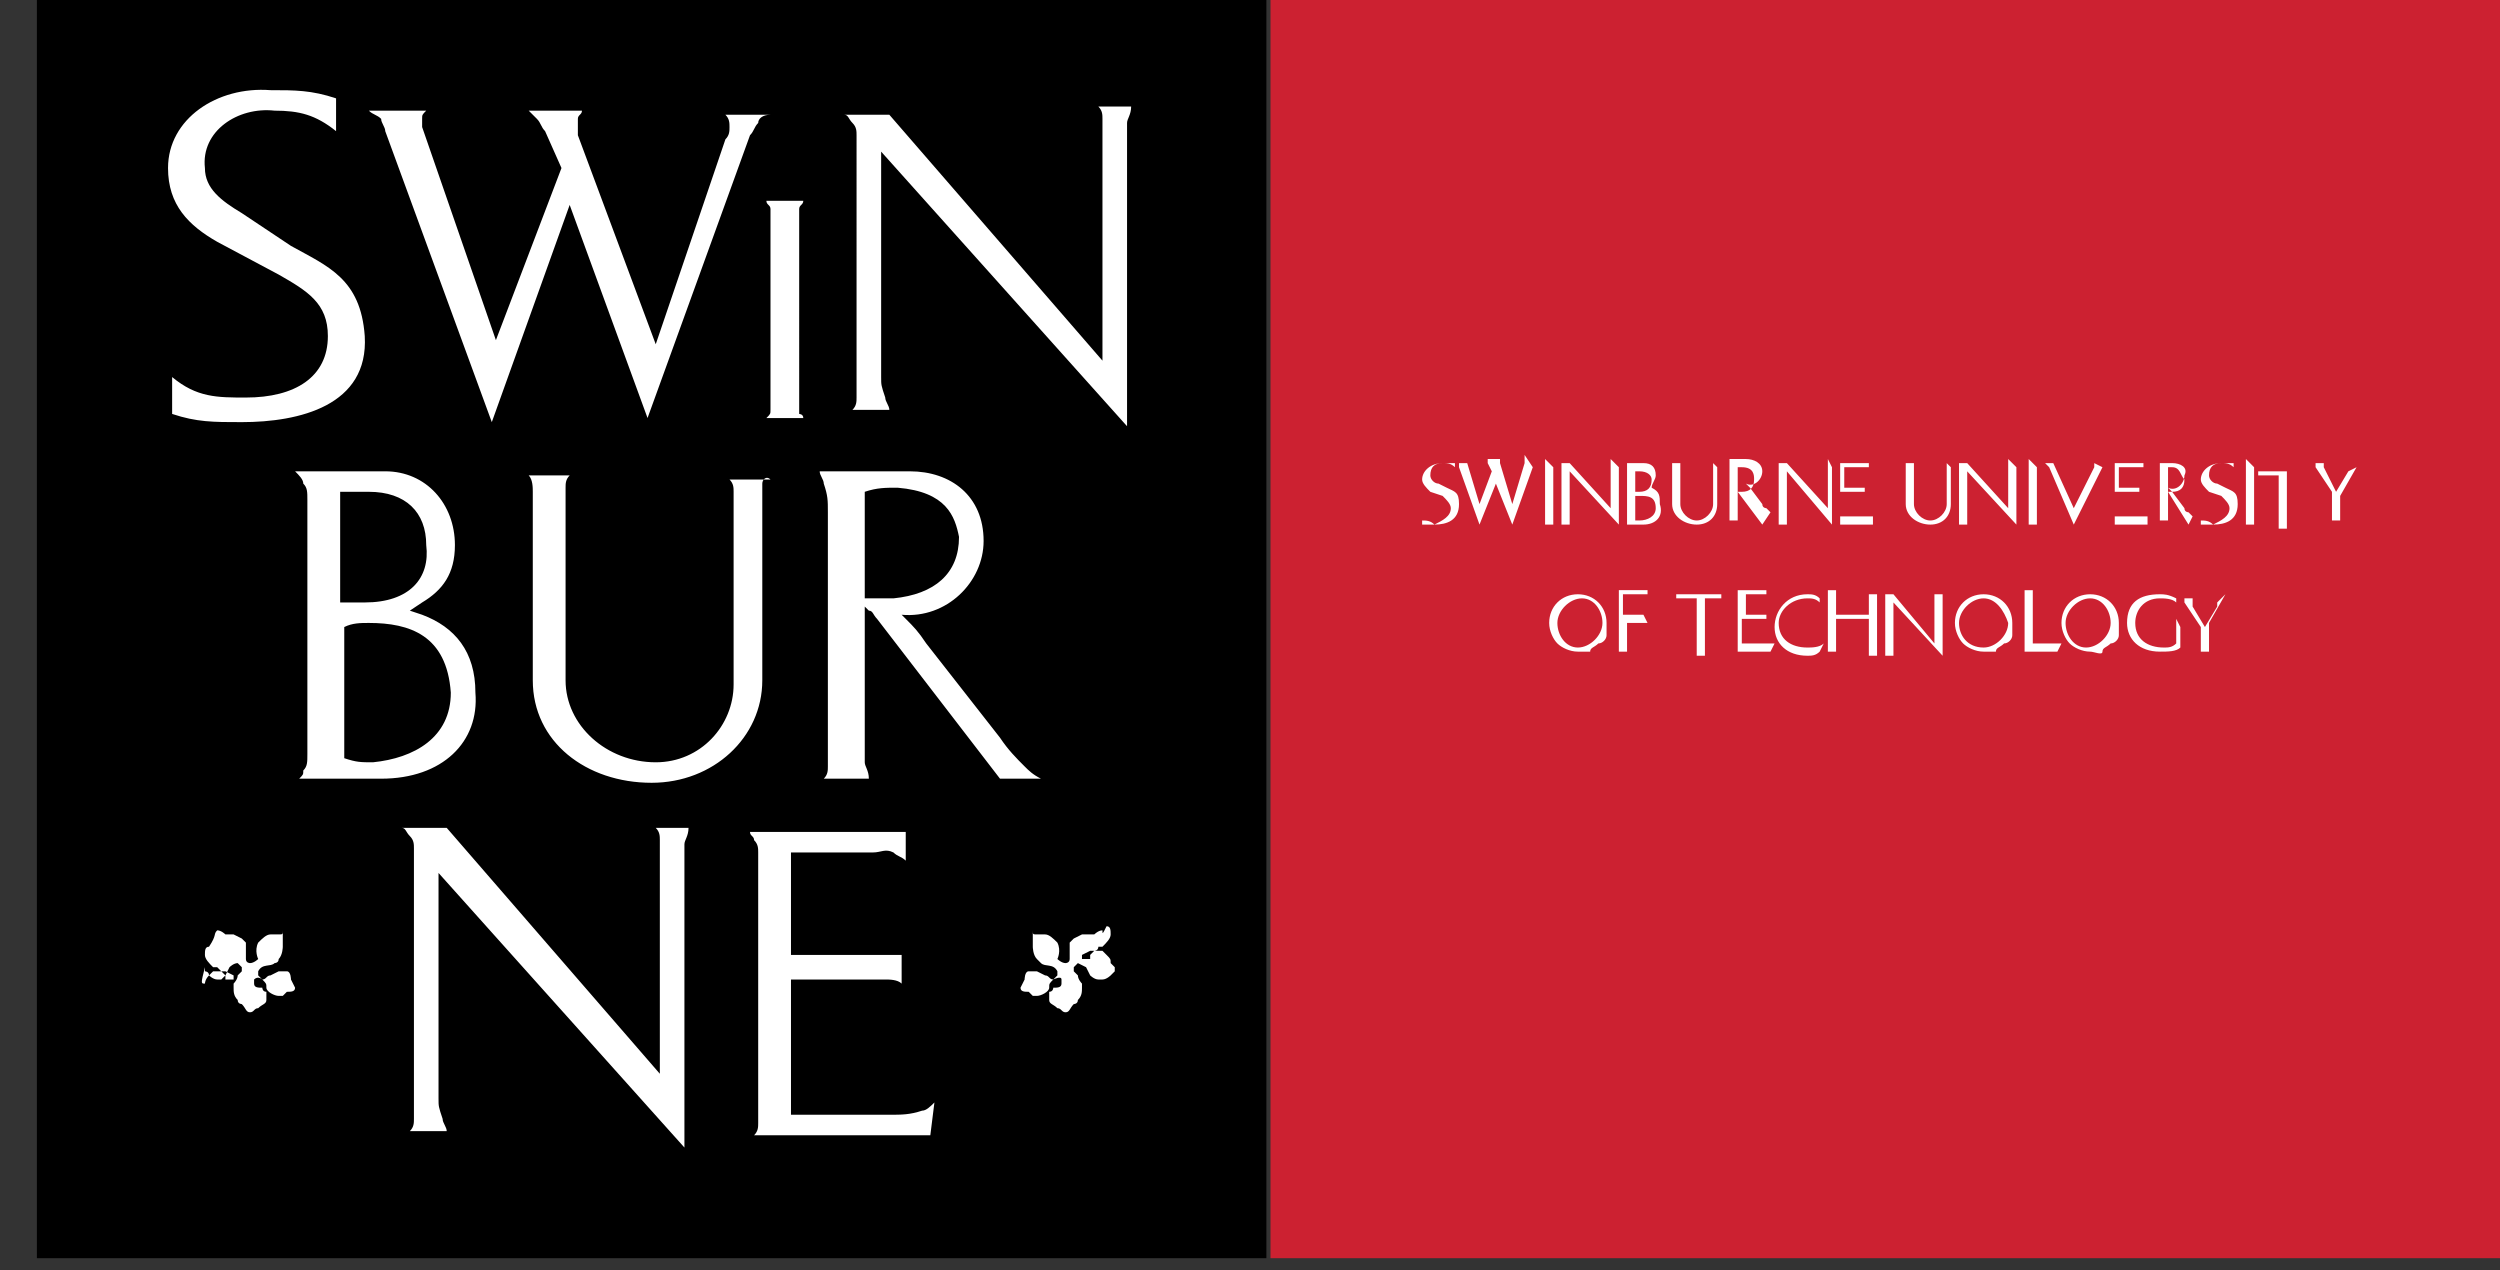 <?xml version="1.0" encoding="utf-8"?>
<!-- Generator: Adobe Illustrator 26.5.0, SVG Export Plug-In . SVG Version: 6.00 Build 0)  -->
<svg version="1.1" id="Layer_1" xmlns="http://www.w3.org/2000/svg" xmlns:xlink="http://www.w3.org/1999/xlink" x="0px" y="0px"
	 viewBox="0 0 61 31" style="enable-background:new 0 0 61 31;" xml:space="preserve">
<rect x="0" y="0" width="61" height="31" fill="#333333" stroke="none"/>
<style type="text/css">
	.st0{fill-rule:evenodd;clip-rule:evenodd;fill:#CC2131;}
	.st1{fill-rule:evenodd;clip-rule:evenodd;fill:#FFFFFF;}
	.st2{fill-rule:evenodd;clip-rule:evenodd;}
</style>
<path class="st0" d="M61,0H31v30.7h30V0z"/>
<path class="st1" d="M35,12.8c-0.1,0-0.2,0-0.3,0v-0.1C34.8,12.7,34.9,12.7,35,12.8c0.2-0.1,0.4-0.2,0.4-0.4c0-0.1-0.1-0.2-0.2-0.3
	L34.9,12c-0.1-0.1-0.2-0.2-0.2-0.3c0-0.2,0.2-0.4,0.5-0.4c0.1,0,0.2,0,0.3,0v0.1c-0.1-0.1-0.2-0.1-0.3-0.1c-0.2,0-0.3,0.1-0.3,0.3
	c0,0.1,0.1,0.2,0.2,0.2l0.2,0.1c0.2,0.1,0.3,0.1,0.3,0.4C35.6,12.7,35.3,12.8,35,12.8z M37.4,11.4C37.4,11.4,37.4,11.5,37.4,11.4
	l-0.5,1.4l-0.4-1l-0.4,1l-0.5-1.4c0,0,0,0,0-0.1c0,0,0,0-0.1,0h0.3c0,0,0,0,0,0c0,0,0,0,0,0l0.3,1l0.3-0.8l-0.1-0.2c0,0,0,0,0-0.1
	c0,0,0,0,0,0h0.3c0,0,0,0,0,0c0,0,0,0,0,0.1l0.3,1l0.3-1c0,0,0,0,0-0.1c0,0,0,0,0-0.1L37.4,11.4C37.5,11.4,37.4,11.4,37.4,11.4z
	 M37.9,11.4C37.9,11.5,37.9,11.5,37.9,11.4l0,1.1c0,0.1,0,0.1,0,0.2c0,0,0,0,0,0.1h-0.2c0,0,0,0,0-0.1c0,0,0,0,0-0.1v-1.2
	c0,0,0,0,0-0.1c0,0,0,0,0-0.1L37.9,11.4C37.9,11.4,37.9,11.4,37.9,11.4z M39.5,11.4v1.4l-1.2-1.3v1.1c0,0,0,0,0,0.1c0,0,0,0,0,0.1
	h-0.2c0,0,0,0,0-0.1c0,0,0,0,0-0.1v-1.2c0,0,0,0,0-0.1c0,0,0,0,0,0h0.2l1,1.1v-0.9c0-0.1,0-0.1,0-0.2c0,0,0,0,0-0.1L39.5,11.4
	C39.5,11.4,39.5,11.4,39.5,11.4z M40.1,12.8h-0.4c0,0,0,0,0,0c0,0,0,0,0-0.1v-1.2c0,0,0-0.1,0-0.1c0,0,0,0,0-0.1h0.4
	c0.2,0,0.3,0.1,0.3,0.3c0,0.1-0.1,0.2-0.1,0.3l-0.1,0l0.1,0c0.2,0.1,0.2,0.2,0.2,0.4C40.6,12.6,40.4,12.8,40.1,12.8z M40,11.5h-0.1
	V12H40c0.2,0,0.3-0.1,0.3-0.3C40.3,11.6,40.2,11.5,40,11.5z M40,12.1c-0.1,0-0.1,0-0.1,0v0.6c0,0,0.1,0,0.1,0c0.2,0,0.4-0.1,0.4-0.3
	C40.4,12.1,40.2,12.1,40,12.1z M41.9,11.4v0.9c0,0.3-0.2,0.5-0.5,0.5c-0.3,0-0.6-0.2-0.6-0.5v-0.8v-0.1c0,0,0-0.1,0-0.1H41
	c0,0,0,0,0,0.1v0.9c0,0.2,0.2,0.4,0.4,0.4c0.2,0,0.4-0.2,0.4-0.4v-0.8c0,0,0,0,0-0.1c0,0,0,0,0-0.1L41.9,11.4
	C41.9,11.4,41.9,11.4,41.9,11.4z M43,12.8L42.4,12c0,0,0,0,0-0.1c0,0,0,0,0,0v0.7c0,0,0,0,0,0.1h-0.2c0,0,0,0,0-0.1v-1.2
	c0-0.1,0-0.1,0-0.1c0,0,0,0,0-0.1h0.4c0.2,0,0.4,0.1,0.4,0.3c0,0.2-0.2,0.4-0.4,0.3c0,0,0,0,0,0c0,0,0.1,0.1,0.1,0.1l0.3,0.4
	c0,0.1,0.1,0.1,0.1,0.1c0,0,0,0,0.1,0.1L43,12.8L43,12.8z M42.5,11.4c-0.1,0-0.1,0-0.1,0V12h0.1c0.2,0,0.3-0.1,0.3-0.3
	C42.8,11.6,42.8,11.4,42.5,11.4z M44.7,11.4C44.7,11.4,44.7,11.5,44.7,11.4l0,1.4l-1.1-1.3v1.1c0,0,0,0,0,0.1c0,0,0,0,0,0.1h-0.2
	c0,0,0,0,0-0.1v-1.3c0,0,0,0,0-0.1c0,0,0,0,0,0h0.2l1,1.1v-0.9c0-0.1,0-0.1,0-0.2c0,0,0,0,0-0.1L44.7,11.4
	C44.7,11.4,44.7,11.4,44.7,11.4z M45.7,12.8h-0.8c0,0,0,0,0-0.1c0,0,0,0,0-0.1v-1.2c0,0,0,0,0-0.1c0,0,0,0,0,0h0.7v0.1
	c0,0,0,0-0.1,0c0,0-0.1,0-0.1,0h-0.4v0.5h0.5v0.1c0,0,0,0-0.1,0c0,0,0,0-0.1,0h-0.4v0.6h0.5c0.1,0,0.1,0,0.2,0l0.1,0L45.7,12.8z
	 M47.6,11.4v0.9c0,0.3-0.2,0.5-0.5,0.5c-0.3,0-0.6-0.2-0.6-0.5v-0.8c0,0,0,0,0-0.1c0,0,0-0.1,0-0.1h0.2c0,0,0,0,0,0.1c0,0,0,0,0,0.1
	v0.8c0,0.2,0.2,0.4,0.4,0.4c0.2,0,0.4-0.2,0.4-0.4v-0.8v-0.1c0,0,0,0,0-0.1L47.6,11.4C47.7,11.4,47.7,11.4,47.6,11.4z M49.2,11.4
	v1.4l-1.2-1.3v1.1c0,0,0,0,0,0.1c0,0,0,0,0,0.1h-0.2c0,0,0,0,0-0.1c0,0,0,0,0-0.1v-1.2c0,0,0,0,0-0.1c0,0,0,0,0,0h0.2l1,1.1v-0.9
	c0-0.1,0-0.1,0-0.2c0,0,0,0,0-0.1L49.2,11.4C49.2,11.4,49.2,11.4,49.2,11.4z M49.7,11.4C49.7,11.5,49.7,11.5,49.7,11.4l0,1.1
	c0,0.1,0,0.1,0,0.2c0,0,0,0,0,0.1h-0.2c0,0,0,0,0-0.1c0,0,0,0,0-0.1v-1.2c0,0,0,0,0-0.1c0,0,0,0,0-0.1L49.7,11.4
	C49.7,11.4,49.7,11.4,49.7,11.4z M51.3,11.4C51.3,11.4,51.3,11.5,51.3,11.4l-0.7,1.4L50,11.4c0,0,0,0,0,0l-0.1-0.1h0.2c0,0,0,0,0,0
	c0,0,0,0,0,0l0.5,1.1l0.5-1c0,0,0,0,0-0.1c0,0,0,0,0,0L51.3,11.4C51.3,11.4,51.3,11.4,51.3,11.4z M52.4,12.8h-0.8c0,0,0,0,0-0.1
	v-1.3c0,0,0,0,0-0.1c0,0,0,0,0,0h0.7v0.1c0,0,0,0-0.1,0c0,0-0.1,0-0.1,0h-0.4v0.5h0.5v0.1c0,0-0.1,0-0.1,0c0,0,0,0-0.1,0h-0.4v0.6
	h0.5c0.1,0,0.1,0,0.2,0c0,0,0,0,0.1,0L52.4,12.8z M53.4,12.8L52.9,12c0,0,0,0,0-0.1c0,0,0,0,0,0v0.7c0,0,0,0,0,0.1h-0.2
	c0,0,0,0,0-0.1c0,0,0-0.1,0-0.1v-1c0-0.1,0-0.1,0-0.1l0-0.1H53c0.2,0,0.4,0.1,0.3,0.3c0,0.2-0.2,0.4-0.4,0.3c0,0,0,0,0,0
	c0,0,0.1,0.1,0.1,0.1l0.3,0.4c0,0.1,0.1,0.1,0.1,0.1c0,0,0,0,0.1,0.1L53.4,12.8L53.4,12.8z M53,11.4c-0.1,0-0.1,0-0.1,0V12h0.1
	c0.2,0,0.3-0.1,0.3-0.3C53.2,11.6,53.2,11.4,53,11.4z M54,12.8c-0.1,0-0.2,0-0.3,0v-0.1C53.8,12.7,53.9,12.7,54,12.8
	c0.2-0.1,0.4-0.2,0.4-0.4c0-0.1-0.1-0.2-0.2-0.3L53.9,12c-0.1-0.1-0.2-0.2-0.2-0.3c0-0.2,0.2-0.4,0.5-0.4c0.1,0,0.2,0,0.3,0v0.1
	c-0.1-0.1-0.2-0.1-0.3-0.1c-0.2,0-0.3,0.1-0.3,0.3c0,0.1,0.1,0.2,0.2,0.2l0.2,0.1c0.2,0.1,0.3,0.1,0.3,0.4
	C54.6,12.7,54.3,12.8,54,12.8z M55,11.4C55,11.5,55,11.5,55,11.4l0,1.1c0,0.1,0,0.1,0,0.2c0,0,0,0,0,0.1h-0.2c0,0,0,0,0-0.1
	c0,0,0,0,0-0.1v-1.2c0,0,0,0,0-0.1c0,0,0,0,0-0.1L55,11.4C55,11.4,55,11.4,55,11.4z M56.2,11.5C56.2,11.5,56.2,11.5,56.2,11.5
	l-0.4,0v1.2c0,0,0,0,0,0.1c0,0,0,0,0,0.1h-0.2c0,0,0,0,0,0c0,0,0-0.1,0-0.1v-1.2h-0.4c0,0,0,0-0.1,0c0,0,0,0,0,0c0,0,0,0,0,0l0-0.1
	h1.1L56.2,11.5C56.3,11.5,56.3,11.5,56.2,11.5z M57.5,11.4C57.5,11.4,57.5,11.4,57.5,11.4l-0.4,0.7v0.6c0,0,0,0,0,0s0,0,0,0h-0.2
	c0,0,0,0,0,0v-0.7l-0.4-0.6c0,0,0,0,0-0.1l0,0h0.2c0,0,0,0,0,0c0,0,0,0,0,0.1L57,12l0.3-0.5c0,0,0,0,0,0v0L57.5,11.4
	C57.5,11.4,57.5,11.4,57.5,11.4z M38.5,15.9c-0.2,0-0.4-0.1-0.5-0.2c-0.1-0.1-0.2-0.3-0.2-0.5c0-0.4,0.3-0.7,0.7-0.7
	c0.4,0,0.7,0.3,0.7,0.7c0,0.1,0,0.2,0,0.3c0,0.1-0.1,0.2-0.2,0.2c-0.1,0.1-0.2,0.1-0.2,0.2C38.7,15.9,38.6,15.9,38.5,15.9z
	 M38.6,14.6c-0.3,0-0.6,0.3-0.6,0.6c0,0.3,0.2,0.6,0.5,0.6c0.3,0,0.6-0.3,0.6-0.6C39.1,14.9,38.9,14.6,38.6,14.6z M40.2,15.2
	C40.1,15.2,40.1,15.2,40.2,15.2h-0.5v0.5c0,0.1,0,0.1,0,0.2l0,0h-0.2c0,0,0,0,0-0.1c0,0,0-0.1,0-0.1v-1.2c0,0,0,0,0-0.1c0,0,0,0,0,0
	h0.7v0.1c0,0,0,0-0.1,0c0,0-0.1,0-0.1,0h-0.4v0.5h0.5L40.2,15.2C40.2,15.2,40.2,15.2,40.2,15.2z M42,14.6C42,14.6,42,14.6,42,14.6
	l-0.4,0v1.2c0,0,0,0,0,0.1c0,0,0,0,0,0.1h-0.2c0,0,0,0,0-0.1v-1.3h-0.4c0,0-0.1,0-0.1,0l0-0.1h1.1L42,14.6
	C42.1,14.6,42.1,14.6,42,14.6z M43.2,15.9h-0.8c0,0,0,0,0-0.1c0,0,0-0.1,0-0.1v-1.2c0,0,0,0,0-0.1c0,0,0,0,0,0h0.7v0.1c0,0,0,0,0,0
	c0,0,0,0,0,0c0,0-0.1,0-0.1,0h-0.4v0.5h0.5v0.1c0,0,0,0-0.1,0h-0.5v0.6H43c0.1,0,0.1,0,0.2,0c0,0,0,0,0.1,0L43.2,15.9z M44.4,15.9
	c-0.1,0.1-0.2,0.1-0.3,0.1c-0.5,0-0.8-0.3-0.8-0.7c0-0.4,0.3-0.8,0.8-0.8c0.1,0,0.2,0,0.3,0.1v0.1c-0.1-0.1-0.2-0.1-0.3-0.1
	c-0.4,0-0.7,0.3-0.7,0.6c0,0.4,0.3,0.6,0.7,0.6c0.1,0,0.3,0,0.4-0.1L44.4,15.9z M45.6,15.9C45.6,15.9,45.6,15.9,45.6,15.9l0-0.8
	h-0.8v0.6c0,0.1,0,0.1,0,0.1c0,0,0,0,0,0.1h-0.2c0,0,0,0,0,0c0,0,0,0,0-0.1v-1.2c0,0,0-0.1,0-0.1c0,0,0,0,0-0.1h0.2c0,0,0,0,0,0.1
	c0,0,0,0.1,0,0.1v0.4h0.8v-0.4c0,0,0-0.1,0-0.1c0,0,0,0,0,0c0,0,0,0,0,0h0.2c0,0,0,0,0,0.1c0,0,0,0.1,0,0.1v1.2c0,0,0,0,0,0.1H45.6z
	 M47.4,14.5V16l-1.2-1.3v1.1c0,0,0,0,0,0.1c0,0,0,0,0,0.1h-0.2c0,0,0,0,0-0.1c0,0,0-0.1,0-0.1v-1.2c0,0,0,0,0-0.1c0,0,0,0,0,0h0.2
	l1,1.2v-0.9c0-0.1,0-0.1,0-0.2c0,0,0,0,0-0.1L47.4,14.5C47.4,14.5,47.4,14.5,47.4,14.5z M48.4,15.9c-0.2,0-0.4-0.1-0.5-0.2
	s-0.2-0.3-0.2-0.5c0-0.4,0.3-0.7,0.7-0.7c0.4,0,0.7,0.3,0.7,0.7c0,0.1,0,0.2,0,0.3c0,0.1-0.1,0.2-0.2,0.2c-0.1,0.1-0.2,0.1-0.2,0.2
	C48.6,15.9,48.5,15.9,48.4,15.9z M48.4,14.6c-0.3,0-0.6,0.3-0.6,0.6c0,0.3,0.2,0.6,0.6,0.6c0.3,0,0.6-0.3,0.6-0.6
	C48.9,14.9,48.7,14.6,48.4,14.6z M50.2,15.9h-0.8c0,0,0,0,0,0c0,0,0-0.1,0-0.1v-1.2c0,0,0,0,0-0.1c0,0,0,0,0-0.1h0.2c0,0,0,0,0,0.1
	c0,0.1,0,0.1,0,0.1v1.1h0.5c0,0,0.1,0,0.1,0c0,0,0,0,0.1,0L50.2,15.9z M51,15.9c-0.2,0-0.4-0.1-0.5-0.2c-0.1-0.1-0.2-0.3-0.2-0.5
	c0-0.4,0.3-0.7,0.7-0.7c0.4,0,0.7,0.3,0.7,0.7c0,0.1,0,0.2,0,0.3c0,0.1-0.1,0.2-0.2,0.2c-0.1,0.1-0.2,0.1-0.2,0.2S51.1,15.9,51,15.9
	z M51,14.6c-0.3,0-0.6,0.3-0.6,0.6c0,0.3,0.2,0.6,0.5,0.6c0.3,0,0.6-0.3,0.6-0.6C51.5,14.9,51.3,14.6,51,14.6z M53.2,15.3
	C53.2,15.3,53.2,15.3,53.2,15.3l0,0.5c-0.1,0.1-0.3,0.1-0.5,0.1c-0.5,0-0.8-0.3-0.8-0.7c0-0.5,0.3-0.7,0.8-0.7c0.1,0,0.2,0,0.4,0.1
	v0.1c-0.1-0.1-0.3-0.1-0.4-0.1c-0.4,0-0.6,0.3-0.6,0.6c0,0.4,0.3,0.6,0.7,0.6c0.1,0,0.2,0,0.3-0.1v-0.3c0-0.1,0-0.1,0-0.2
	c0,0,0,0,0-0.1L53.2,15.3C53.2,15.2,53.2,15.2,53.2,15.3z M54.3,14.5C54.3,14.6,54.3,14.6,54.3,14.5l-0.4,0.7v0.6c0,0,0,0,0,0.1
	c0,0,0,0,0,0h-0.2c0,0,0,0,0,0c0,0,0,0,0,0v-0.6l-0.4-0.6c0,0,0,0,0-0.1c0,0,0,0,0,0h0.2v0.1l0,0.1l0.3,0.5l0.3-0.5c0,0,0,0,0-0.1
	c0,0,0,0,0,0L54.3,14.5L54.3,14.5z"/>
<path class="st2" d="M0.9,0h30v30.7h-30V0z"/>
<path class="st1" d="M5.9,10.3c-0.7,0-1.1,0-1.7-0.2V9.2c0.6,0.5,1.1,0.5,1.8,0.5c1.2,0,2-0.5,2-1.5c0-0.8-0.5-1.1-1.2-1.5L5.3,5.9
	C4.6,5.5,4.1,5,4.1,4.1c0-1.2,1.2-2,2.5-1.9c0.6,0,1,0,1.6,0.2v0.8C7.7,2.8,7.3,2.7,6.7,2.7C5.8,2.6,4.9,3.2,5,4.1
	C5,4.6,5.4,4.9,5.9,5.2L7.1,6c0.9,0.5,1.7,0.8,1.8,2.2C9,9.9,7.3,10.3,5.9,10.3z M18.5,3c-0.1,0.1-0.1,0.2-0.2,0.3l-2.5,6.9L13.9,5
	L12,10.3L9.4,3.2c0-0.1-0.1-0.2-0.1-0.3C9.2,2.8,9.1,2.8,9,2.7h1.4c-0.1,0.1-0.1,0.1-0.1,0.2c0,0.1,0,0.1,0,0.2l1.8,5.2l1.6-4.2
	l-0.4-0.9c-0.1-0.1-0.1-0.2-0.2-0.3c-0.1-0.1-0.1-0.1-0.2-0.2h1.3c0,0.1-0.1,0.1-0.1,0.2c0,0.1,0,0.2,0,0.4L16,8.4l1.7-5
	c0.1-0.1,0.1-0.2,0.1-0.3c0-0.1,0-0.2-0.1-0.3h1.1C18.6,2.8,18.5,2.9,18.5,3z M19.6,4.9h-0.9l0,0C18.7,5,18.8,5,18.8,5.1
	c0,0.1,0,0.2,0,0.3v4.3c0,0.1,0,0.2,0,0.3c0,0.1,0,0.1-0.1,0.2l0,0h0.9l0,0c0,0,0,0,0,0c0-0.1-0.1-0.1-0.1-0.1c0-0.2,0-0.4,0-0.7
	V5.4c0-0.1,0-0.1,0-0.3C19.5,5,19.6,5,19.6,4.9L19.6,4.9L19.6,4.9z M27.5,3c0,0.2,0,0.3,0,0.4l0,7l-6-6.7v5.5c0,0.2,0,0.2,0.1,0.5
	c0,0.1,0.1,0.2,0.1,0.3h-0.9c0.1-0.1,0.1-0.2,0.1-0.3c0-0.1,0-0.2,0-0.4V3.3c0-0.1,0-0.2-0.1-0.3c-0.1-0.1-0.1-0.2-0.2-0.2h1.1
	l5.2,6V3.9c0-0.4,0-0.6,0-1c0-0.1,0-0.2-0.1-0.3h0.8C27.6,2.8,27.5,2.9,27.5,3z M9.3,19h-2c0.1-0.1,0.1-0.1,0.1-0.2
	c0.1-0.1,0.1-0.2,0.1-0.4v-6.2c0-0.2,0-0.3-0.1-0.4c0-0.1-0.1-0.2-0.2-0.3h2.2c1,0,1.7,0.8,1.7,1.8c0,0.7-0.3,1.1-0.8,1.4l-0.3,0.2
	l0.3,0.1c0.8,0.3,1.3,0.9,1.3,1.9C11.7,18.1,10.8,19,9.3,19z M9,12H8.3v2.7h0.6c1.1,0,1.6-0.6,1.5-1.4C10.4,12.5,9.9,12,9,12z
	 M9,15.2c-0.2,0-0.4,0-0.6,0.1v3.2c0.3,0.1,0.4,0.1,0.7,0.1c1-0.1,1.9-0.6,1.9-1.7C10.9,15.5,10,15.2,9,15.2z M18.6,11.8
	c0,0.1,0,0.2,0,0.4v4.4c0,1.4-1.2,2.5-2.7,2.5c-1.6,0-2.9-1-2.9-2.5v-4.3c0-0.1,0-0.2,0-0.3c0-0.1,0-0.3-0.1-0.4h1
	c-0.1,0.1-0.1,0.2-0.1,0.3c0,0.1,0,0.2,0,0.4v4.3c0,1.1,1,2,2.2,2c1.1,0,1.9-0.9,1.9-1.9v-4.3c0-0.1,0-0.2,0-0.4
	c0-0.1,0-0.2-0.1-0.3h1C18.7,11.6,18.6,11.7,18.6,11.8z M24.4,19l-3-3.9c-0.1-0.1-0.1-0.2-0.2-0.2c0,0-0.1-0.1-0.1-0.1v3.4
	c0,0.2,0,0.2,0,0.4c0,0.1,0.1,0.2,0.1,0.4h-1.1c0.1-0.1,0.1-0.2,0.1-0.3c0-0.1,0-0.5,0-0.8v-5.4c0-0.3,0-0.4-0.1-0.7
	c0-0.1-0.1-0.2-0.1-0.3h2.2c1,0,1.8,0.6,1.8,1.7c0,1-0.9,1.9-2,1.8c0.1,0.1,0.1,0.1,0.1,0.1c0.2,0.2,0.3,0.3,0.5,0.6l1.8,2.3
	c0.2,0.3,0.4,0.5,0.6,0.7c0.1,0.1,0.2,0.2,0.4,0.3L24.4,19L24.4,19z M21.9,11.9c-0.3,0-0.5,0-0.8,0.1v2.6c0.1,0,0.4,0,0.7,0
	c1-0.1,1.6-0.6,1.6-1.5C23.3,12.6,23.1,12,21.9,11.9z M16.7,20.6c0,0.2,0,0.3,0,0.4l0,7l-6-6.7v5.5c0,0.2,0,0.2,0.1,0.5
	c0,0.1,0.1,0.2,0.1,0.3H10c0.1-0.1,0.1-0.2,0.1-0.3c0-0.1,0-0.2,0-0.4v-6.2c0-0.1,0-0.2-0.1-0.3c-0.1-0.1-0.1-0.2-0.2-0.2h1.1l5.2,6
	v-4.7c0-0.4,0-0.6,0-1c0-0.1,0-0.2-0.1-0.3h0.8C16.8,20.4,16.7,20.5,16.7,20.6z M22.7,27.7h-4.3c0.1-0.1,0.1-0.2,0.1-0.3
	c0-0.1,0-0.2,0-0.4v-6.2c0-0.1,0-0.2-0.1-0.3c0-0.1-0.1-0.1-0.1-0.2h3.8V21c-0.1-0.1-0.2-0.1-0.3-0.2c-0.2-0.1-0.3,0-0.5,0h-2v2.5
	h2.7V24c-0.1-0.1-0.3-0.1-0.4-0.1c-0.1,0-0.2,0-0.3,0h-2v3.3h2.4c0.3,0,0.5,0,0.8-0.1c0.1,0,0.2-0.1,0.3-0.2L22.7,27.7z M5.3,22.7
	L5.3,22.7c0.1,0,0.2,0.1,0.2,0.1s0.1,0,0.1,0c0,0,0.1,0,0.1,0c0,0,0.2,0.1,0.2,0.1C5.9,22.9,6,23,6,23c0,0.1,0,0.1,0,0.2
	c0,0,0,0.1,0,0.1c0,0,0,0.1,0,0.1c0,0.1,0.1,0.1,0.1,0.1c0.1,0,0.2-0.1,0.2-0.1c0,0,0,0,0,0c0,0-0.1-0.2,0-0.4
	c0.1-0.1,0.2-0.2,0.3-0.2c0.1,0,0.1,0,0.2,0c0.1,0,0.1,0,0.1-0.1c0,0,0,0,0,0c0,0,0,0.1,0,0.1c0,0.1,0,0.3,0,0.3c0,0,0,0.2-0.1,0.3
	c0,0.1-0.1,0.1-0.1,0.1c-0.1,0.1-0.3,0-0.4,0.2c0,0,0,0.1,0,0.1c0,0,0.1,0.1,0.1,0.1h0c0.1,0,0.1-0.1,0.2-0.1c0,0,0.2-0.1,0.2-0.1
	l0,0c0,0,0,0,0.1,0c0,0,0.1,0,0.1,0c0.1,0,0.1,0.2,0.1,0.2c0,0,0.1,0.2,0.1,0.2c0,0.1-0.1,0.1-0.2,0.1c0,0-0.1,0.1-0.1,0.1
	c0,0-0.1,0-0.1,0c-0.1,0-0.3-0.1-0.3-0.2c0-0.1,0-0.1-0.1-0.2c0,0-0.1-0.1-0.2,0c0,0,0,0.1,0,0.1c0,0,0,0,0,0l0,0
	c0,0.1,0.1,0.1,0.2,0.1c0,0,0,0.1,0.1,0.1c0,0,0,0.1,0,0.1c0,0,0,0.1,0,0.1c0,0.1-0.1,0.1-0.2,0.2c-0.1,0-0.1,0.1-0.2,0.1
	c-0.1,0-0.1-0.1-0.2-0.2c0,0-0.1,0-0.1-0.1c-0.1-0.1-0.1-0.2-0.1-0.3v-0.1c0,0,0.1-0.1,0.1-0.2c0,0,0.1-0.1,0.1-0.1c0,0,0-0.1,0-0.1
	c0,0-0.1-0.1-0.1-0.1c-0.1,0-0.2,0.1-0.2,0.1c0,0-0.1,0.2-0.1,0.2c0,0-0.1,0.1-0.1,0.1c0,0-0.1,0-0.1,0c-0.1,0-0.2-0.1-0.2-0.1
	c0-0.1-0.1-0.1-0.1-0.1h0c0,0,0-0.1,0-0.1C4.9,24,4.9,24,5,24c0,0,0-0.1,0.1-0.2c0,0,0,0,0,0c0,0,0.1-0.1,0.1-0.1c0.1,0,0.2,0,0.2,0
	l0.1,0.1c0,0,0,0,0,0.1c0,0,0,0,0.1,0l0,0c0,0,0.1,0,0.1,0c0,0,0-0.1,0-0.1c0,0-0.2-0.1-0.2-0.1c0,0,0,0-0.1,0c0,0,0,0-0.1-0.1
	c0,0-0.1,0-0.1,0c-0.1-0.1-0.2-0.2-0.2-0.3c0-0.1,0-0.2,0.1-0.2C5.3,22.8,5.2,22.8,5.3,22.7C5.2,22.7,5.3,22.7,5.3,22.7z M26.9,22.7
	C26.9,22.7,26.9,22.6,26.9,22.7c-0.1,0-0.2,0.1-0.2,0.1s-0.1,0-0.2,0c0,0-0.1,0-0.1,0c0,0-0.2,0.1-0.2,0.1c0,0-0.1,0.1-0.1,0.1
	c0,0.1,0,0.1,0,0.2c0,0,0,0.1,0,0.1c0,0,0,0.1,0,0.1c0,0.1-0.1,0.1-0.1,0.1c-0.1,0-0.2-0.1-0.2-0.1c0,0,0,0,0,0c0,0,0.1-0.2,0-0.4
	c-0.1-0.1-0.2-0.2-0.3-0.2c-0.1,0-0.1,0-0.2,0c-0.1,0-0.1,0-0.1-0.1c0,0,0,0,0,0c0,0,0,0.1,0,0.1c0,0.1,0,0.3,0,0.3
	c0,0,0,0.2,0.1,0.3c0,0,0.1,0.1,0.1,0.1c0.1,0.1,0.3,0,0.4,0.2c0,0,0,0.1,0,0.1c0,0-0.1,0.1-0.1,0.1h0c-0.1,0-0.1-0.1-0.2-0.1
	c0,0-0.2-0.1-0.2-0.1l0,0c0,0-0.1,0-0.1,0c0,0-0.1,0-0.1,0c-0.1,0-0.1,0.2-0.1,0.2c0,0-0.1,0.2-0.1,0.2c0,0.1,0.1,0.1,0.2,0.1
	c0,0,0.1,0.1,0.1,0.1c0,0,0.1,0,0.1,0c0.1,0,0.3-0.1,0.3-0.2c0-0.1,0-0.1,0.1-0.2c0,0,0.2-0.1,0.2,0c0,0,0,0.1,0,0.1c0,0,0,0,0,0
	l0,0c0,0.1-0.1,0.1-0.2,0.1c0,0,0,0.1-0.1,0.1c0,0,0,0.1,0,0.1c0,0,0,0.1,0,0.1c0,0.1,0.1,0.1,0.2,0.2c0.1,0,0.1,0.1,0.2,0.1
	c0.1,0,0.1-0.1,0.2-0.2c0,0,0.1,0,0.1-0.1c0.1-0.1,0.1-0.2,0.1-0.3c0,0,0-0.1,0-0.1c0,0-0.1-0.1-0.1-0.2c0,0-0.1-0.1-0.1-0.1
	c0,0,0-0.1,0-0.1c0,0,0.1-0.1,0.1-0.1c0,0,0.2,0.1,0.2,0.1c0,0,0.1,0.2,0.1,0.2c0,0,0.1,0.1,0.2,0.1c0,0,0.1,0,0.1,0
	c0.1,0,0.2-0.1,0.2-0.1c0.1-0.1,0.1-0.1,0.1-0.1h0c0,0,0-0.1,0-0.1c0,0-0.1-0.1-0.1-0.1c0-0.1,0-0.1-0.1-0.2c0,0,0,0,0,0
	c0,0-0.1-0.1-0.1-0.1c-0.1,0-0.2,0-0.2,0c0,0-0.1,0.1-0.1,0.1c0,0,0,0,0,0.1c0,0,0,0-0.1,0l0,0c0,0-0.1,0-0.1,0c0,0,0,0,0-0.1
	c0,0,0.2-0.1,0.2-0.1c0,0,0.1,0,0.1,0c0,0,0.1,0,0.1-0.1c0,0,0.1,0,0.1,0c0.1-0.1,0.2-0.2,0.2-0.3c0-0.1,0-0.2-0.1-0.2
	C26.9,22.8,26.9,22.8,26.9,22.7C26.9,22.7,26.9,22.7,26.9,22.7z"/>
</svg>
